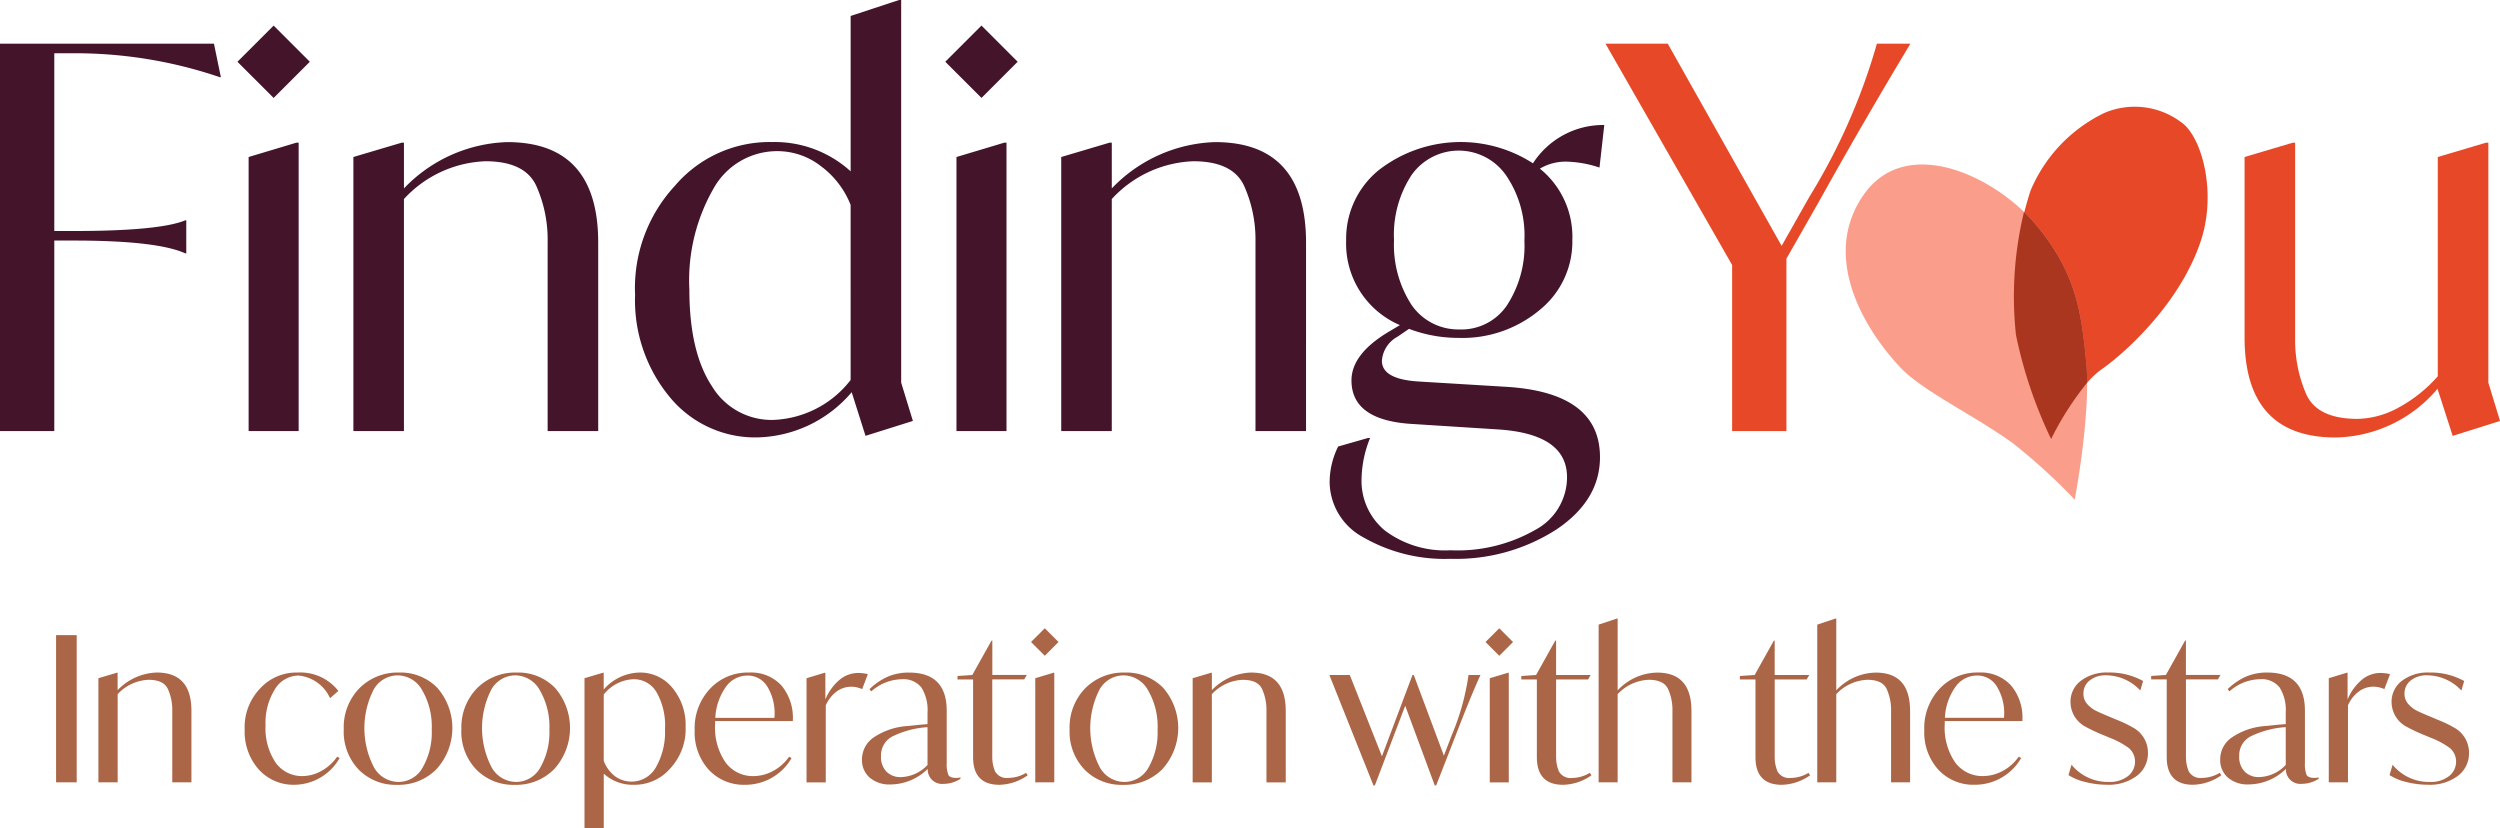 <svg xmlns="http://www.w3.org/2000/svg" width="197.177" height="65.342" viewBox="0 0 197.177 65.342">
  <g id="logo-name-tag_orange" transform="translate(-7.2 -20)">
    <path id="Path_151" data-name="Path 151" d="M17.736,149.14V137.528h1.627V149.14Zm10.675-5.647v5.647H26.9v-5.679a3.951,3.951,0,0,0-.335-1.659q-.335-.75-1.531-.75a3.488,3.488,0,0,0-2.441,1.133v6.955H21.074v-8.215l1.452-.431h.064v1.372a4.47,4.47,0,0,1,3.094-1.388Q28.411,140.479,28.411,143.494Zm4.2,1.5a4.4,4.4,0,0,1,1.2-3.238,3.867,3.867,0,0,1,2.983-1.276A3.8,3.8,0,0,1,40,141.93l-.654.574a3.05,3.05,0,0,0-2.472-1.787,2.2,2.2,0,0,0-1.882,1.085,4.978,4.978,0,0,0-.734,2.839,4.839,4.839,0,0,0,.8,2.951,2.542,2.542,0,0,0,2.106,1.053,3.079,3.079,0,0,0,1.483-.4,3.559,3.559,0,0,0,1.26-1.133l.191.112a4.134,4.134,0,0,1-3.557,2.106,3.673,3.673,0,0,1-2.823-1.212A4.472,4.472,0,0,1,32.611,144.993Zm7.814-.032a4.411,4.411,0,0,1,1.228-3.238,4.24,4.24,0,0,1,3.126-1.244,4.046,4.046,0,0,1,3.031,1.212,4.826,4.826,0,0,1-.064,6.4,4.187,4.187,0,0,1-3.11,1.244,4.074,4.074,0,0,1-3.031-1.2A4.323,4.323,0,0,1,40.425,144.961Zm6.939,0a5.664,5.664,0,0,0-.75-3.079,2.226,2.226,0,0,0-1.93-1.18,2.175,2.175,0,0,0-1.914,1.148,6.693,6.693,0,0,0,.032,6.093,2.231,2.231,0,0,0,1.93,1.164,2.18,2.18,0,0,0,1.914-1.133A5.573,5.573,0,0,0,47.364,144.961Zm2.34,0a4.411,4.411,0,0,1,1.228-3.238,4.24,4.24,0,0,1,3.127-1.244,4.047,4.047,0,0,1,3.031,1.212,4.826,4.826,0,0,1-.064,6.4,4.187,4.187,0,0,1-3.11,1.244,4.074,4.074,0,0,1-3.031-1.2A4.323,4.323,0,0,1,49.7,144.961Zm6.939,0a5.667,5.667,0,0,0-.75-3.079,2.227,2.227,0,0,0-1.93-1.18,2.175,2.175,0,0,0-1.914,1.148,6.693,6.693,0,0,0,.032,6.093,2.231,2.231,0,0,0,1.93,1.164,2.18,2.18,0,0,0,1.914-1.133A5.573,5.573,0,0,0,56.642,144.961Zm10.746-.191a4.567,4.567,0,0,1-1.212,3.27,3.729,3.729,0,0,1-2.9,1.292,3.381,3.381,0,0,1-2.345-.877v4.323H59.412V140.926l1.452-.431h.064v1.324a3.838,3.838,0,0,1,2.823-1.34,3.279,3.279,0,0,1,2.6,1.212A4.569,4.569,0,0,1,67.388,144.77Zm-1.627.144a5.247,5.247,0,0,0-.67-2.887,2.061,2.061,0,0,0-1.8-1.021,3.12,3.12,0,0,0-2.361,1.212v5.232a2.814,2.814,0,0,0,.877,1.2,2.207,2.207,0,0,0,3.238-.7A5.607,5.607,0,0,0,65.761,144.913Zm10.08-.606H69.715v.287a4.8,4.8,0,0,0,.829,2.983,2.661,2.661,0,0,0,2.185,1.069,3.257,3.257,0,0,0,1.547-.4,3.52,3.52,0,0,0,1.276-1.133l.191.112a4.2,4.2,0,0,1-3.669,2.106,3.757,3.757,0,0,1-2.855-1.18,4.376,4.376,0,0,1-1.117-3.11,4.542,4.542,0,0,1,1.212-3.286,4.062,4.062,0,0,1,3.079-1.276,3.234,3.234,0,0,1,2.568,1.037A3.968,3.968,0,0,1,75.84,144.307Zm-6.109-.255h4.658a4.041,4.041,0,0,0-.526-2.409,1.788,1.788,0,0,0-1.6-.925,2.069,2.069,0,0,0-1.723.925A4.571,4.571,0,0,0,69.731,144.052Zm12.027-3.445-.447,1.18a2.141,2.141,0,0,0-.877-.191,1.929,1.929,0,0,0-1.164.4,2.709,2.709,0,0,0-.829,1.069v6.077H76.926v-8.215l1.42-.431h.064V142.6a4.067,4.067,0,0,1,1.117-1.547,2.3,2.3,0,0,1,1.483-.542A3.086,3.086,0,0,1,81.759,140.607Zm7.307,8.151v.1a2.466,2.466,0,0,1-1.324.4,1.135,1.135,0,0,1-1.26-1.18,4.238,4.238,0,0,1-2.951,1.228,2.387,2.387,0,0,1-1.627-.542,1.814,1.814,0,0,1-.606-1.42,2.091,2.091,0,0,1,.957-1.771,5.37,5.37,0,0,1,2.648-.877l.957-.1.606-.048v-.909a3.348,3.348,0,0,0-.479-1.978,1.807,1.807,0,0,0-1.563-.654,3.7,3.7,0,0,0-2.393.957l-.144-.175a5.034,5.034,0,0,1,1.452-.989,4.161,4.161,0,0,1,1.675-.319q2.967,0,2.967,3.015v4.083a2.4,2.4,0,0,0,.128.973q.127.239.654.239C88.795,148.789,88.9,148.779,89.066,148.757Zm-2.6-.989v-2.983a7.359,7.359,0,0,0-2.775.734,1.682,1.682,0,0,0-.893,1.563,1.639,1.639,0,0,0,.431,1.212,1.531,1.531,0,0,0,1.133.431A3,3,0,0,0,86.466,147.769Zm7.773.622.128.191a4.035,4.035,0,0,1-2.233.75q-2.073,0-2.074-2.185v-6.125H88.831v-.271L90,140.67l1.515-2.712h.064v2.712H94.3l-.207.351h-2.52v6.093a2.95,2.95,0,0,0,.223,1.164,1.056,1.056,0,0,0,1.069.51A2.71,2.71,0,0,0,94.239,148.391Zm1.475-9.236-1.085-1.085,1.085-1.085L96.8,138.07Zm-.75,9.985v-8.215l1.436-.431h.064v8.645Zm2.709-4.179a4.41,4.41,0,0,1,1.228-3.238,4.24,4.24,0,0,1,3.126-1.244,4.046,4.046,0,0,1,3.031,1.212,4.826,4.826,0,0,1-.064,6.4,4.187,4.187,0,0,1-3.11,1.244,4.074,4.074,0,0,1-3.031-1.2A4.323,4.323,0,0,1,97.673,144.961Zm6.939,0a5.663,5.663,0,0,0-.75-3.079,2.226,2.226,0,0,0-1.93-1.18,2.175,2.175,0,0,0-1.914,1.148,6.693,6.693,0,0,0,.032,6.093,2.231,2.231,0,0,0,1.93,1.164,2.18,2.18,0,0,0,1.914-1.133A5.573,5.573,0,0,0,104.611,144.961Zm10.108-1.467v5.647H113.2v-5.679a3.951,3.951,0,0,0-.335-1.659q-.335-.75-1.531-.75a3.487,3.487,0,0,0-2.441,1.133v6.955h-1.515v-8.215l1.452-.431h.064v1.372a4.47,4.47,0,0,1,3.094-1.388Q114.719,140.479,114.719,143.494Zm14.416-2.823h.941q-.766,1.675-1.994,4.865l-1.5,3.844h-.112l-2.329-6.285-2.393,6.285h-.112l-3.477-8.709h1.611l2.536,6.412,2.409-6.412h.1l2.377,6.364.622-1.627A18.91,18.91,0,0,0,129.136,140.67Zm2.424-1.515-1.085-1.085,1.085-1.085,1.085,1.085Zm-.75,9.985v-8.215l1.436-.431h.064v8.645Zm7.894-.75.128.191a4.035,4.035,0,0,1-2.233.75q-2.073,0-2.074-2.185v-6.125H133.3v-.271l1.164-.08,1.515-2.712h.064v2.712h2.728l-.207.351h-2.52v6.093a2.95,2.95,0,0,0,.223,1.164,1.056,1.056,0,0,0,1.069.51A2.71,2.71,0,0,0,138.7,148.391Zm8.015-4.9v5.647h-1.5v-5.679a3.951,3.951,0,0,0-.335-1.659q-.335-.75-1.531-.75a3.54,3.54,0,0,0-2.456,1.133v6.955h-1.5V136.7l1.436-.479h.064v5.663a4.352,4.352,0,0,1,3.11-1.4Q146.718,140.479,146.718,143.494Zm9.228,4.9.128.191a4.034,4.034,0,0,1-2.233.75q-2.073,0-2.074-2.185v-6.125h-1.228v-.271l1.164-.08,1.515-2.712h.064v2.712h2.728l-.207.351h-2.52v6.093a2.958,2.958,0,0,0,.223,1.164,1.056,1.056,0,0,0,1.069.51A2.709,2.709,0,0,0,155.946,148.391Zm8.015-4.9v5.647h-1.5v-5.679a3.951,3.951,0,0,0-.335-1.659q-.335-.75-1.531-.75a3.54,3.54,0,0,0-2.456,1.133v6.955h-1.5V136.7l1.436-.479h.064v5.663a4.352,4.352,0,0,1,3.11-1.4Q163.961,140.479,163.961,143.494Zm8.857.813h-6.125v.287a4.8,4.8,0,0,0,.829,2.983,2.661,2.661,0,0,0,2.185,1.069,3.256,3.256,0,0,0,1.547-.4,3.516,3.516,0,0,0,1.276-1.133l.191.112a4.2,4.2,0,0,1-3.669,2.106,3.758,3.758,0,0,1-2.855-1.18,4.376,4.376,0,0,1-1.117-3.11,4.542,4.542,0,0,1,1.212-3.286,4.063,4.063,0,0,1,3.079-1.276,3.234,3.234,0,0,1,2.568,1.037A3.968,3.968,0,0,1,172.818,144.307Zm-6.109-.255h4.658a4.035,4.035,0,0,0-.526-2.409,1.787,1.787,0,0,0-1.6-.925,2.071,2.071,0,0,0-1.723.925A4.571,4.571,0,0,0,166.708,144.052Zm9.746,4.514.239-.813a3.706,3.706,0,0,0,2.935,1.356,2.332,2.332,0,0,0,1.5-.447,1.45,1.45,0,0,0,.574-1.18,1.392,1.392,0,0,0-.479-1.037,6.372,6.372,0,0,0-1.5-.814l-.654-.271a12.95,12.95,0,0,1-1.244-.59,2.217,2.217,0,0,1-1.212-1.962,2.055,2.055,0,0,1,.813-1.675,3.375,3.375,0,0,1,2.153-.654,5.439,5.439,0,0,1,2.76.67l-.223.75a3.707,3.707,0,0,0-2.68-1.2,1.994,1.994,0,0,0-1.324.415,1.286,1.286,0,0,0-.479,1.037,1.185,1.185,0,0,0,.287.8,2.381,2.381,0,0,0,.574.479q.319.176,1.133.51l.638.271a9.27,9.27,0,0,1,1.212.574,2.256,2.256,0,0,1,1.244,2.026,2.221,2.221,0,0,1-.877,1.818,3.7,3.7,0,0,1-2.377.7,6.957,6.957,0,0,1-1.659-.207A4.34,4.34,0,0,1,176.454,148.566Zm11.926-.175.128.191a4.034,4.034,0,0,1-2.233.75q-2.073,0-2.074-2.185v-6.125h-1.228v-.271l1.164-.08,1.515-2.712h.064v2.712h2.728l-.207.351h-2.52v6.093a2.958,2.958,0,0,0,.223,1.164,1.056,1.056,0,0,0,1.069.51A2.709,2.709,0,0,0,188.381,148.391Zm7.807.367v.1a2.464,2.464,0,0,1-1.324.4,1.135,1.135,0,0,1-1.26-1.18,4.237,4.237,0,0,1-2.951,1.228,2.387,2.387,0,0,1-1.627-.542,1.815,1.815,0,0,1-.606-1.42,2.091,2.091,0,0,1,.957-1.771,5.371,5.371,0,0,1,2.648-.877l.957-.1.606-.048v-.909a3.348,3.348,0,0,0-.479-1.978,1.806,1.806,0,0,0-1.563-.654,3.7,3.7,0,0,0-2.393.957l-.144-.175a5.04,5.04,0,0,1,1.452-.989,4.163,4.163,0,0,1,1.675-.319q2.967,0,2.967,3.015v4.083a2.409,2.409,0,0,0,.128.973q.128.239.654.239Q195.933,148.789,196.188,148.757Zm-2.6-.989v-2.983a7.359,7.359,0,0,0-2.775.734,1.683,1.683,0,0,0-.893,1.563,1.639,1.639,0,0,0,.431,1.212,1.532,1.532,0,0,0,1.133.431A3,3,0,0,0,193.588,147.769Zm8.227-7.162-.447,1.18a2.141,2.141,0,0,0-.877-.191,1.929,1.929,0,0,0-1.164.4,2.709,2.709,0,0,0-.829,1.069v6.077h-1.515v-8.215l1.42-.431h.064V142.6a4.067,4.067,0,0,1,1.117-1.547,2.3,2.3,0,0,1,1.483-.542A3.086,3.086,0,0,1,201.814,140.607Zm-.038,7.96.239-.813a3.705,3.705,0,0,0,2.935,1.356,2.334,2.334,0,0,0,1.5-.447,1.45,1.45,0,0,0,.574-1.18,1.392,1.392,0,0,0-.479-1.037,6.39,6.39,0,0,0-1.5-.814l-.654-.271a12.854,12.854,0,0,1-1.244-.59,2.216,2.216,0,0,1-1.212-1.962,2.055,2.055,0,0,1,.814-1.675,3.374,3.374,0,0,1,2.153-.654,5.441,5.441,0,0,1,2.76.67l-.223.75a3.707,3.707,0,0,0-2.68-1.2,1.992,1.992,0,0,0-1.324.415,1.286,1.286,0,0,0-.479,1.037,1.185,1.185,0,0,0,.287.8,2.366,2.366,0,0,0,.574.479q.319.176,1.133.51l.638.271a9.3,9.3,0,0,1,1.212.574,2.256,2.256,0,0,1,1.244,2.026,2.222,2.222,0,0,1-.877,1.818,3.7,3.7,0,0,1-2.377.7,6.954,6.954,0,0,1-1.659-.207A4.335,4.335,0,0,1,201.776,148.566Z" transform="translate(-6.113 -67.435)" fill="#ab6647"/>
    <path id="Path_152" data-name="Path 152" d="M13.119,24.2H11.482v14.02h1.511q6.758,0,8.815-.84h.084v2.6h-.084q-2.225-1.007-8.815-1.007H11.482V54H7.2V23.442H24.074l.546,2.645h-.084A35.4,35.4,0,0,0,13.119,24.2Zm15.663,3.526-2.854-2.854,2.854-2.854,2.854,2.854ZM26.809,54V32.383l3.778-1.133h.168V54Zm27.572-14.86V54H50.393V39.057a10.4,10.4,0,0,0-.882-4.366q-.882-1.973-4.03-1.973a9.18,9.18,0,0,0-6.422,2.98V54H35.072V32.383l3.82-1.133h.168v3.61A11.763,11.763,0,0,1,47.2,31.208Q54.381,31.208,54.381,39.141ZM79.2,53.2l-3.736,1.175-1.091-3.442A10.039,10.039,0,0,1,66.86,54.5a8.71,8.71,0,0,1-6.842-3.19,11.964,11.964,0,0,1-2.728-8.059,11.874,11.874,0,0,1,3.148-8.605,9.813,9.813,0,0,1,7.682-3.442,8.892,8.892,0,0,1,6.171,2.309V21.259L78.109,20h.168V50.181Zm-4.911-3.232V36.161A7,7,0,0,0,71.939,33.1,5.57,5.57,0,0,0,68.5,31.921,5.736,5.736,0,0,0,63.46,34.9a14.534,14.534,0,0,0-1.889,7.934q0,4.911,1.763,7.6a5.492,5.492,0,0,0,4.827,2.686A8.086,8.086,0,0,0,74.289,49.971ZM84.61,27.724l-2.854-2.854,2.854-2.854,2.854,2.854ZM82.637,54V32.383l3.778-1.133h.168V54Zm27.572-14.86V54h-3.988V39.057a10.4,10.4,0,0,0-.882-4.366q-.882-1.973-4.03-1.973a9.18,9.18,0,0,0-6.422,2.98V54H90.9V32.383l3.82-1.133h.168v3.61a11.764,11.764,0,0,1,8.143-3.652Q110.209,31.208,110.209,39.141Zm23.183,16.916q0,3.4-3.442,5.709a14.648,14.648,0,0,1-8.353,2.309,12.847,12.847,0,0,1-6.842-1.679,5.006,5.006,0,0,1-2.686-4.366,6.389,6.389,0,0,1,.672-2.812l2.351-.672h.168a8.987,8.987,0,0,0-.672,3.148,5.078,5.078,0,0,0,1.847,4.156A7.892,7.892,0,0,0,121.6,63.4a12.337,12.337,0,0,0,6.674-1.6,4.707,4.707,0,0,0,2.519-4.156q0-3.442-5.5-3.778l-6.59-.42q-4.911-.252-4.911-3.442,0-2.1,2.98-3.862l.84-.5a6.984,6.984,0,0,1-4.24-6.674,6.965,6.965,0,0,1,2.561-5.541,10.522,10.522,0,0,1,12.173-.546,6.592,6.592,0,0,1,5.625-3.022l-.378,3.358a8.806,8.806,0,0,0-2.435-.462,3.99,3.99,0,0,0-2.267.546,6.9,6.9,0,0,1,2.561,5.625,6.918,6.918,0,0,1-2.6,5.541,9.492,9.492,0,0,1-6.38,2.183,10.958,10.958,0,0,1-3.9-.714l-.923.63a2.341,2.341,0,0,0-1.217,1.889q0,1.469,2.938,1.637l6.926.42Q133.392,50.979,133.392,56.058ZM117.147,38.931a8.722,8.722,0,0,0,1.385,5.121,4.474,4.474,0,0,0,3.778,1.931,4.328,4.328,0,0,0,3.736-1.889,8.6,8.6,0,0,0,1.385-5.121A8.415,8.415,0,0,0,126,33.852a4.551,4.551,0,0,0-7.472-.042A8.6,8.6,0,0,0,117.147,38.931Z" fill="#44142a"/>
    <path id="Path_153" data-name="Path 153" d="M325.69,40.667l-2.561,4.491v13.6h-4.282v-13.1L308.857,28.2h4.911l8.983,15.951,2.183-3.862A48.177,48.177,0,0,0,330.265,28.2h2.645Q329.048,34.622,325.69,40.667Zm52.8,14.272.923,3.022-3.736,1.175L374.5,55.485V55.4a10.752,10.752,0,0,1-8.059,3.862q-7.178,0-7.178-7.892V37.141l3.82-1.133h.168V51.455a10.688,10.688,0,0,0,.882,4.408q.882,1.931,4.03,1.931a6.949,6.949,0,0,0,3.232-.882,11.326,11.326,0,0,0,3.106-2.477V37.141l3.82-1.133h.168Z" transform="translate(-175.032 -4.758)" fill="#e74828"/>
    <path id="Path_154" data-name="Path 154" d="M400.354,50.481c1.224-3.835,0-8.2-1.625-9.262a6.1,6.1,0,0,0-6.019-.708,11.916,11.916,0,0,0-5.828,6.135,27.139,27.139,0,0,0-1.146,11.386,35.464,35.464,0,0,0,2.771,8.2s1.991-4.11,3.965-5.486S398.787,55.39,400.354,50.481Z" transform="translate(-219.534 -11.605)" fill="#e74828"/>
    <path id="Path_155" data-name="Path 155" d="M355.39,53.331c-3.392,4.9.144,10.678,2.962,13.627,1.742,1.822,5.585,3.617,8.8,5.908a46.429,46.429,0,0,1,4.908,4.475s1.29-6.725.908-10.8-.825-7.128-3.978-10.9S358.782,48.435,355.39,53.331Z" transform="translate(-201.226 -17.934)" fill="#fa9d8a"/>
    <path id="Path_156" data-name="Path 156" d="M386.37,59.814a28.252,28.252,0,0,0-.633,9.715,35.465,35.465,0,0,0,2.771,8.2,23.578,23.578,0,0,1,2.841-4.441c0-.553-.024-1.083-.071-1.574-.382-4.07-.825-7.128-3.978-10.9A12.71,12.71,0,0,0,386.37,59.814Z" transform="translate(-219.534 -23.102)" fill="#ab361f" fill-rule="evenodd"/>
  </g>
</svg>
